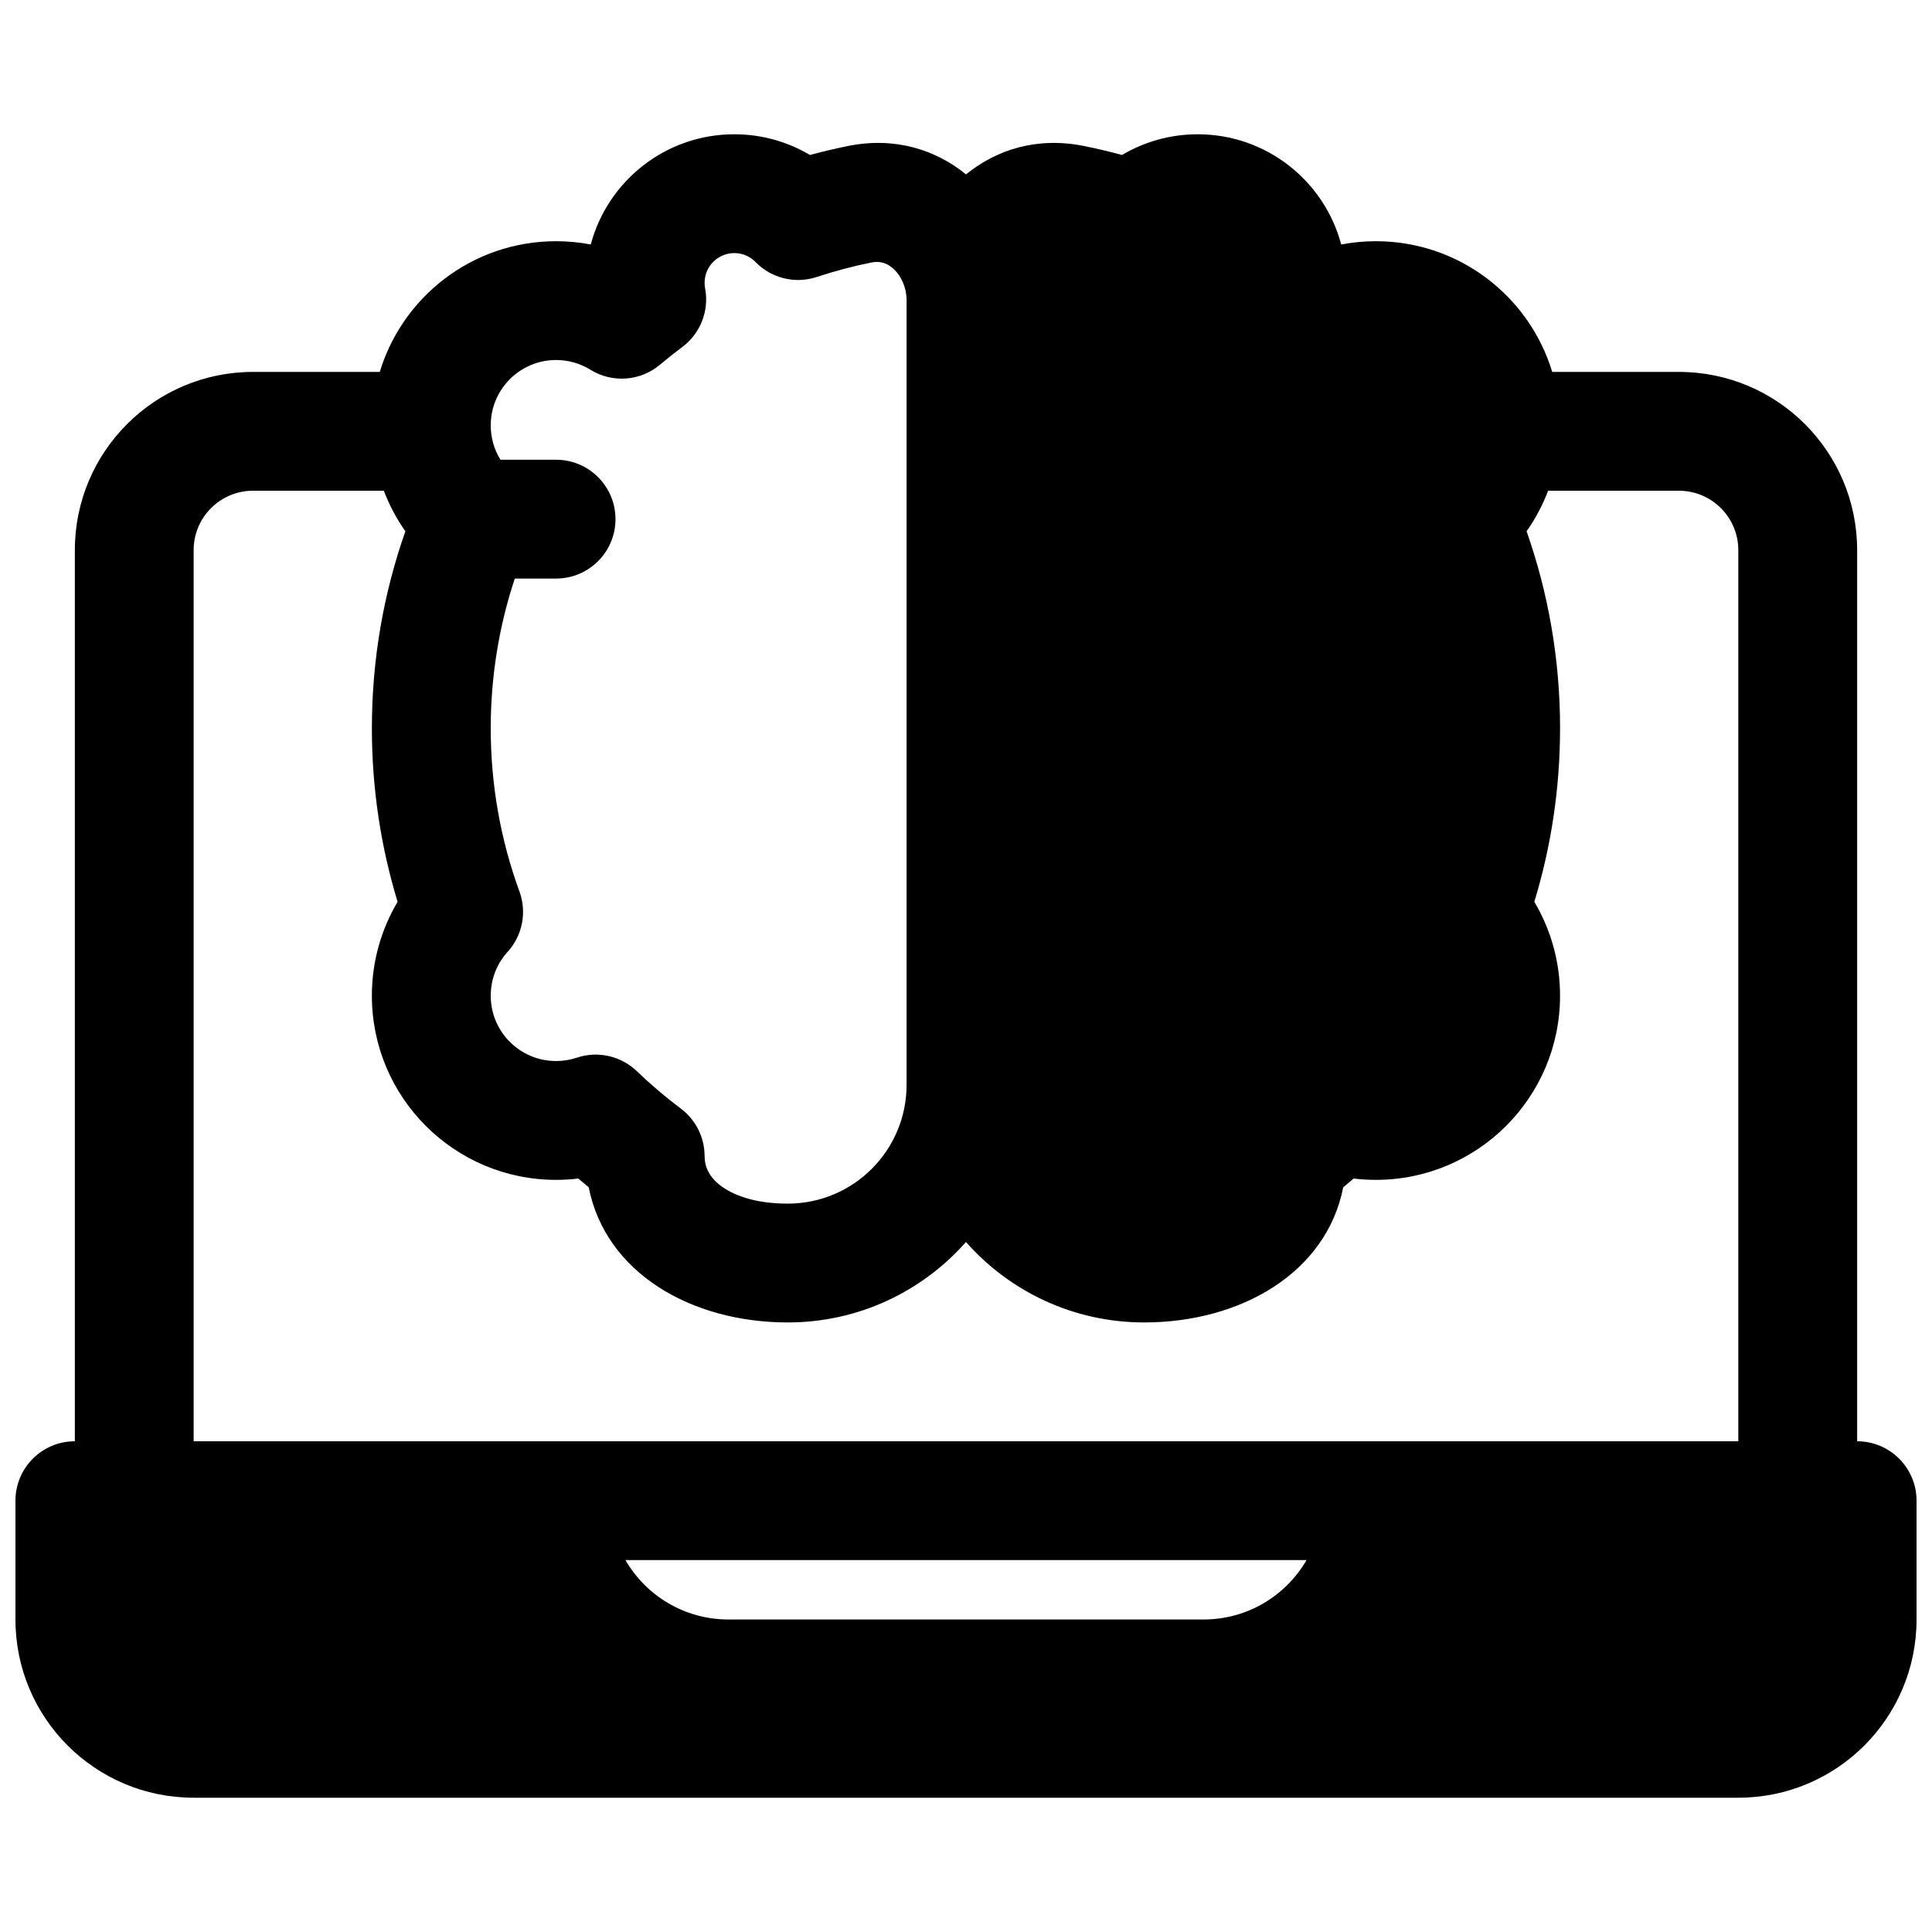 <?xml version="1.0" encoding="UTF-8"?>
<!-- Uploaded to: SVG Find, www.svgrepo.com, Generator: SVG Find Mixer Tools -->
<svg width="800px" height="800px" version="1.1" viewBox="144 144 512 512" xmlns="http://www.w3.org/2000/svg">
 <defs>
  <clipPath id="a">
   <path d="m148.09 179h503.81v442h-503.81z"/>
  </clipPath>
 </defs>
 <g clip-path="url(#a)">
  <path d="m244.41 243.37c0.078-0.27 0.156-0.539 0.238-0.809h-33.578c-26.086 0-47.234 21.145-47.234 47.23v236.16c-8.691 0-15.742 7.051-15.742 15.746v31.488c0 26.086 21.148 47.23 47.23 47.23h409.35c26.086 0 47.23-21.145 47.23-47.23v-31.488c0-8.695-7.047-15.746-15.742-15.746v-236.16c0-26.086-21.148-47.23-47.234-47.23h-33.574c-6.074-20.047-24.691-34.637-46.719-34.637-3.137 0-6.215 0.297-9.195 0.867-4.477-16.816-19.809-29.207-38.039-29.207-7.316 0-14.184 2.008-20.055 5.488-3.316-0.898-6.68-1.695-10.078-2.383-12.34-2.484-23.141 0.91-31.266 7.527-8.129-6.617-18.926-10.012-31.27-7.527-3.398 0.688-6.762 1.484-10.078 2.383-5.871-3.481-12.734-5.488-20.055-5.488-18.227 0-33.562 12.391-38.039 29.207-2.981-0.57-6.055-0.867-9.195-0.867-22.32 0-41.145 14.984-46.953 35.445zm86.316-24.426c0-4.348 3.523-7.871 7.871-7.871 2.211 0 4.188 0.891 5.637 2.375 4.203 4.309 10.492 5.844 16.207 3.957 4.723-1.559 9.566-2.848 14.516-3.848 2.242-0.449 4.199 0.148 5.93 1.777 1.891 1.781 3.367 4.758 3.367 8.332v207.82c0 17.391-14.098 31.488-31.488 31.488-9.086 0-14.855-2.438-17.988-4.914-2.957-2.328-4.051-4.969-4.051-7.68-0.004-4.949-2.332-9.609-6.289-12.582-4.09-3.07-7.988-6.387-11.672-9.926-4.223-4.055-10.348-5.434-15.898-3.574-1.711 0.57-3.555 0.887-5.504 0.887-9.562 0-17.316-7.754-17.316-17.316 0-4.488 1.684-8.543 4.484-11.629 3.93-4.336 5.137-10.488 3.129-15.984-4.922-13.465-7.613-28.016-7.613-43.234 0-13.891 2.242-27.234 6.379-39.699h10.938c8.695 0 15.746-7.047 15.746-15.742 0-8.695-7.051-15.746-15.746-15.746h-14.734c-1.645-2.648-2.582-5.766-2.582-9.109 0-9.562 7.754-17.316 17.316-17.316 3.367 0 6.469 0.945 9.102 2.578 5.789 3.586 13.23 3.047 18.438-1.344 1.918-1.613 3.887-3.172 5.898-4.676 4.824-3.594 7.176-9.629 6.062-15.539-0.09-0.473-0.137-0.965-0.137-1.488zm226.71 118.08c0-18.285-3.121-35.871-8.875-52.23 2.445-3.469 4.449-7.277 5.93-11.336-0.07 0.195-0.145 0.395-0.219 0.59h34.652c8.695 0 15.746 7.047 15.746 15.742v236.16h-409.35v-236.16c0-8.695 7.051-15.742 15.746-15.742h34.652c1.457 3.836 3.387 7.445 5.711 10.746-5.754 16.359-8.875 33.945-8.875 52.23 0 15.965 2.383 31.402 6.816 45.957-4.324 7.289-6.816 15.809-6.816 24.891 0 26.953 21.852 48.805 48.805 48.805 1.992 0 3.961-0.117 5.894-0.352 0.914 0.785 1.836 1.562 2.769 2.332 4.445 22.594 27.082 35.805 52.738 35.805 18.809 0 35.695-8.246 47.234-21.32 11.539 13.074 28.422 21.32 47.23 21.32 25.66 0 48.297-13.211 52.742-35.805 0.93-0.77 1.852-1.547 2.766-2.332 1.938 0.234 3.902 0.352 5.894 0.352 26.953 0 48.805-21.852 48.805-48.805 0-9.082-2.488-17.602-6.816-24.891 4.438-14.555 6.816-29.992 6.816-45.957zm-247.69 220.41c5.445 9.414 15.621 15.746 27.277 15.746h125.95c11.652 0 21.828-6.332 27.273-15.746z" fill-rule="evenodd"/>
 </g>
</svg>
